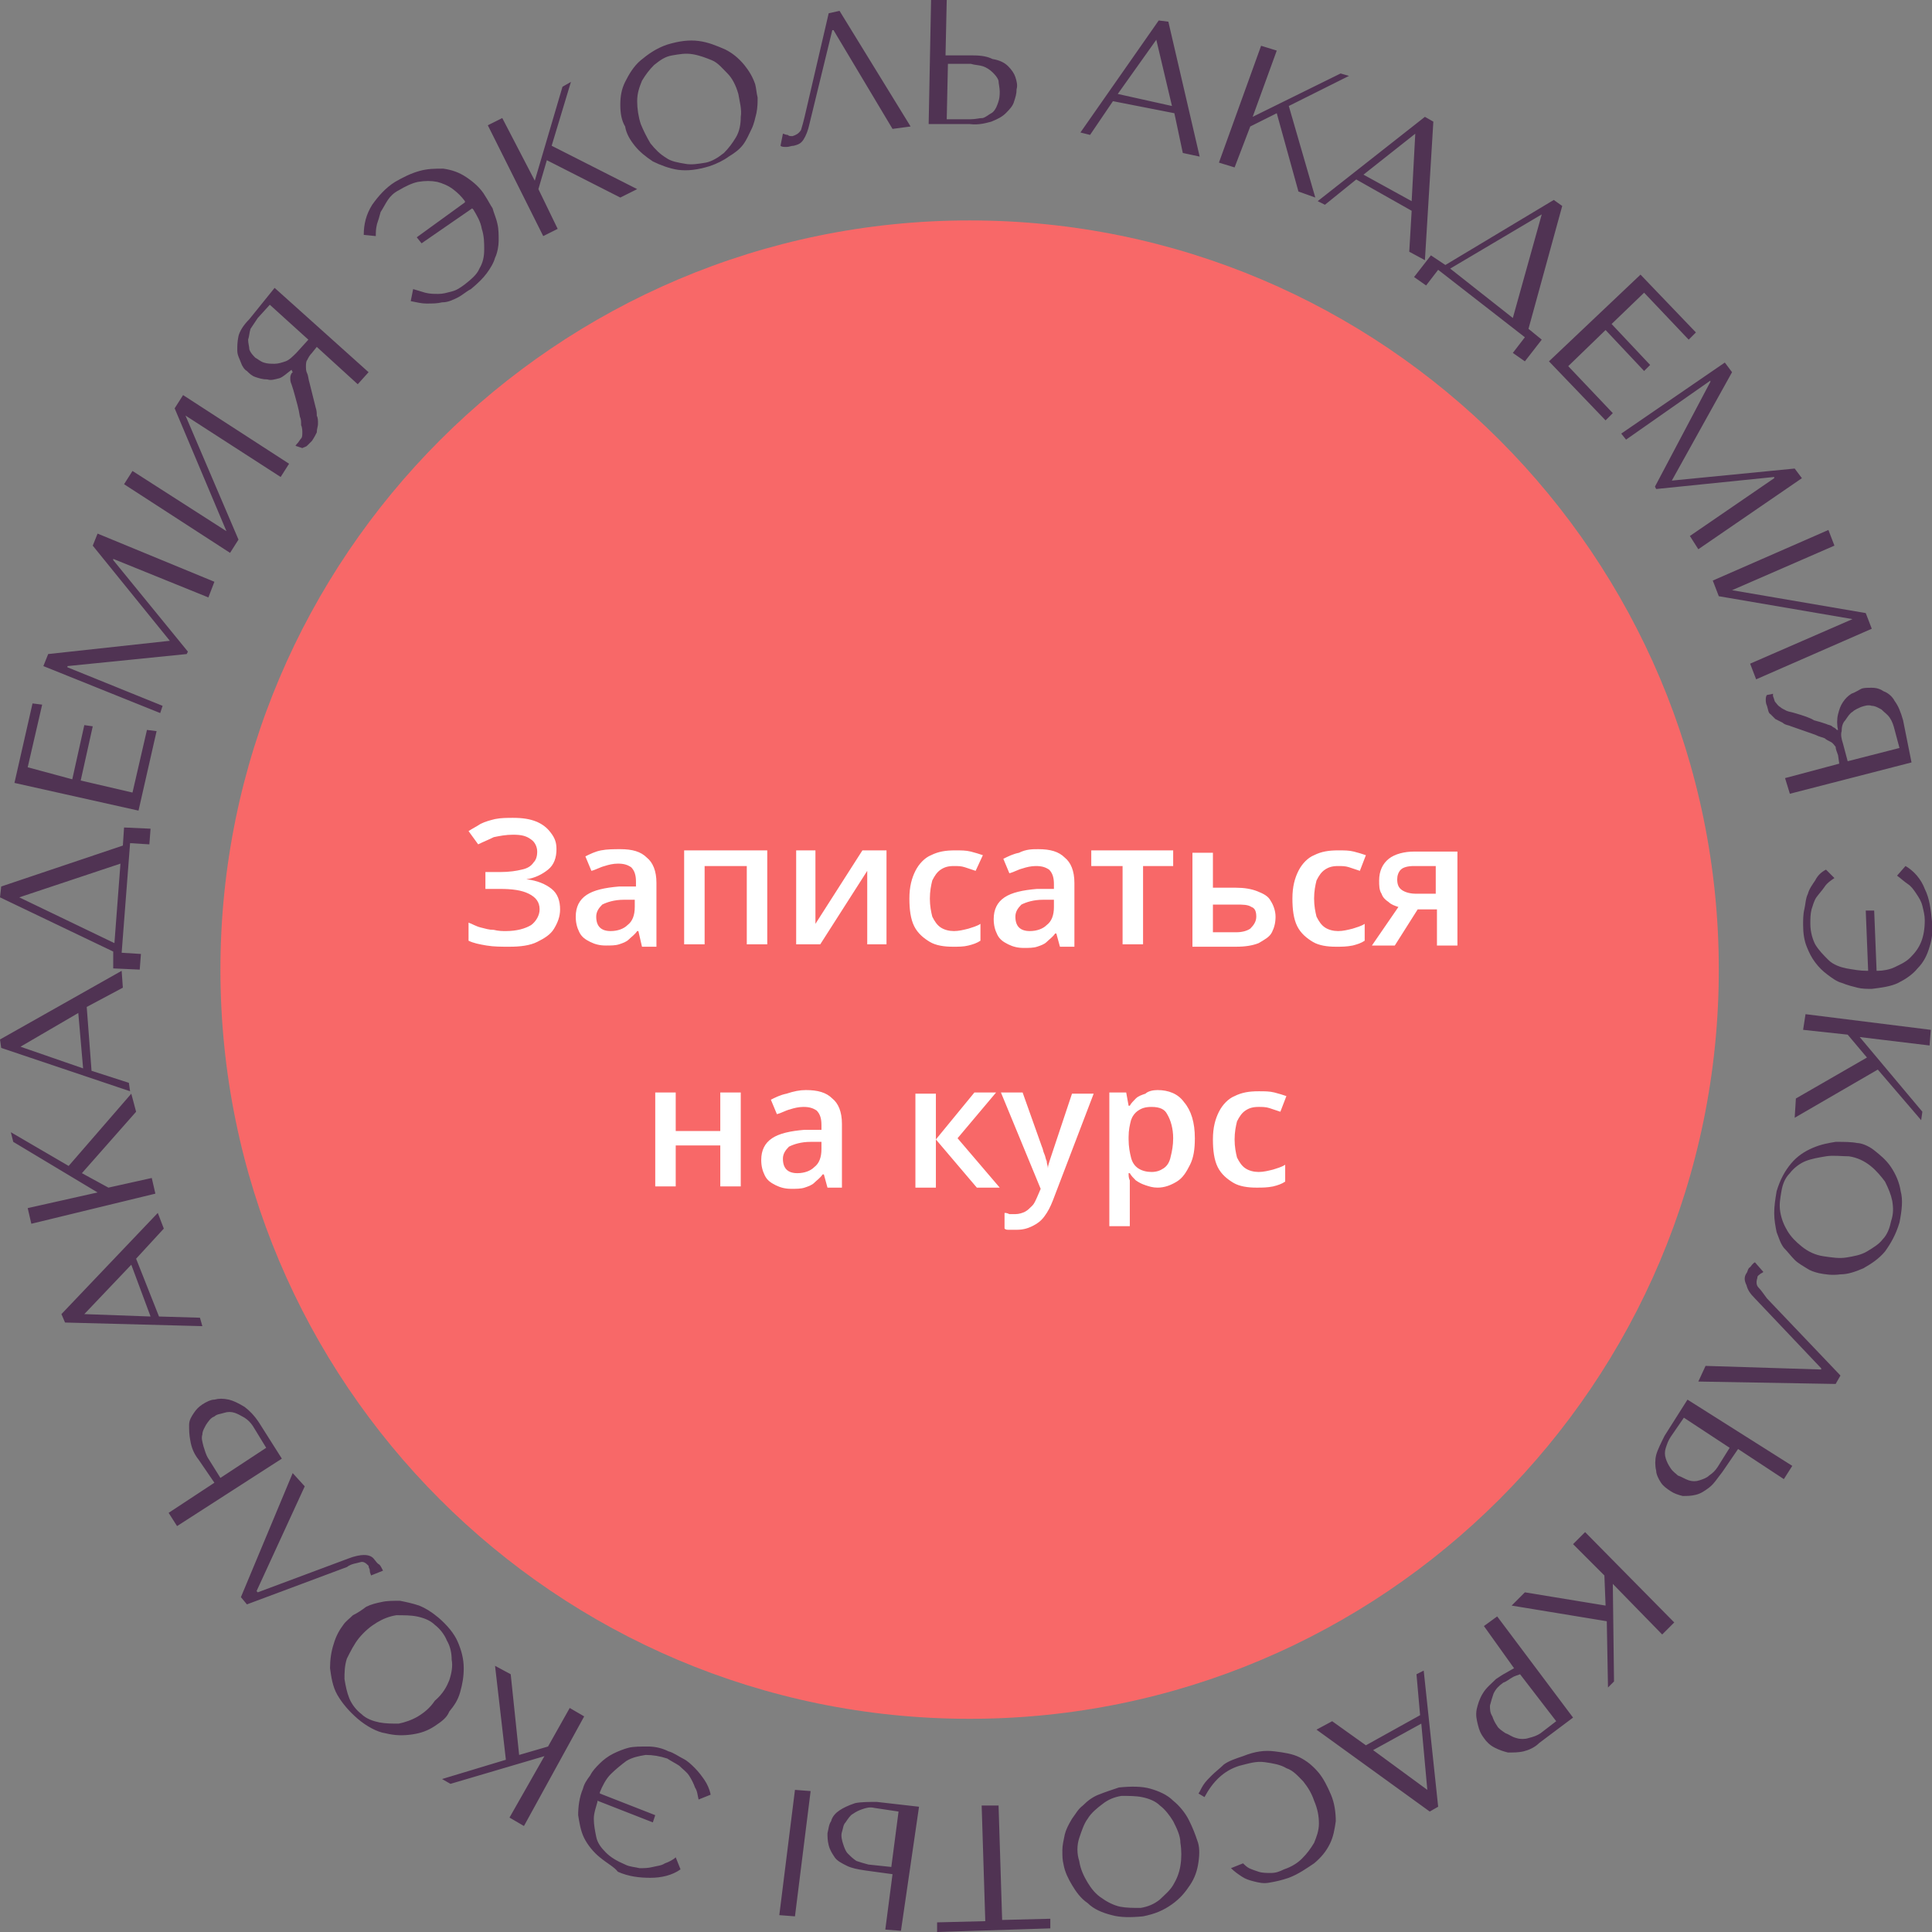 <svg xmlns="http://www.w3.org/2000/svg" viewBox="0 0 160.4 160.4" xml:space="preserve"><rect x="0" y="0" width="160.4" height="160.4" fill="#808080" stroke="none"/><path d="M80.5 18.3c34.4 0 62.2 27.9 62.2 62.2 0 34.4-27.9 62.2-62.2 62.2-34.4 0-62.2-27.9-62.2-62.2s27.9-62.2 62.2-62.2" style="fill:#f86868"/><path d="M46.2 70.5c0 .7-.2 1.3-.7 1.7s-1.1.7-1.8.8c.9.1 1.6.4 2.1.8s.7 1 .7 1.7c0 .6-.2 1.1-.5 1.6s-.8.8-1.4 1.1-1.4.4-2.3.4c-.7 0-1.3 0-1.9-.1s-1.1-.2-1.5-.4v-1.5c.3.1.6.3 1 .4s.7.2 1.1.2c.4.1.7.1 1 .1.9 0 1.6-.2 2.1-.5.4-.3.7-.8.7-1.3 0-.6-.3-1-.9-1.3s-1.4-.4-2.4-.4h-1.2v-1.4h1.2c.8 0 1.4-.1 1.8-.2.5-.1.8-.3 1-.6q.3-.3.3-.9c0-.4-.2-.8-.5-1-.4-.3-.8-.4-1.5-.4-.6 0-1.1.1-1.6.2-.4.2-.9.4-1.3.6l-.8-1.1c.3-.2.7-.4 1-.6.4-.2.8-.3 1.2-.4.5-.1 1-.1 1.5-.1.8 0 1.4.1 1.9.3q.75.3 1.2.9c.4.5.5.9.5 1.4m5.3 0c1 0 1.7.2 2.2.7.5.4.8 1.1.8 2.1v5.3h-1.2l-.3-1.3h-.1c-.2.3-.5.5-.7.7s-.5.3-.8.4-.7.1-1.1.1c-.5 0-.9-.1-1.3-.3s-.7-.4-.9-.8-.3-.8-.3-1.3q0-1.2.9-1.8c.6-.4 1.5-.6 2.7-.7h1.4v-.4c0-.5-.1-.9-.4-1.2-.3-.2-.6-.3-1.1-.3-.4 0-.8.1-1.1.2-.4.1-.7.3-1.1.4l-.5-1.2c.4-.2.8-.4 1.3-.5s1.1-.1 1.6-.1m1.3 4.2h-1c-.8 0-1.4.2-1.8.4-.3.3-.5.6-.5 1q0 .6.3.9t.9.3c.6 0 1.1-.2 1.4-.5q.6-.45.6-1.5v-.6zm10.9-4.1v7.8H62v-6.5h-3.5v6.5h-1.7v-7.8zm4 0v6.1l3.9-6.1h2v7.8H72v-6.1l-3.9 6.1h-2v-7.8zm11.4 8c-.7 0-1.4-.1-1.9-.4s-1-.7-1.3-1.3-.4-1.4-.4-2.3c0-1 .2-1.7.5-2.3s.8-1.1 1.3-1.3c.6-.3 1.2-.4 2-.4.5 0 .9 0 1.3.1s.7.2 1 .3l-.6 1.3-.9-.3c-.3-.1-.6-.1-.9-.1-.5 0-.8.1-1.1.3s-.5.5-.7.9c-.1.4-.2.9-.2 1.5s.1 1.1.2 1.5c.2.4.4.7.7.9s.7.3 1.1.3.8-.1 1.2-.2c.3-.1.7-.2 1-.4v1.4c-.3.2-.6.3-1 .4s-.8.1-1.3.1m7.1-8.1c1 0 1.7.2 2.2.7.5.4.8 1.1.8 2.1v5.3H88l-.3-1.1h-.1c-.2.3-.5.5-.7.7s-.5.3-.8.4-.7.1-1.1.1c-.5 0-.9-.1-1.3-.3s-.7-.4-.9-.8-.3-.8-.3-1.3q0-1.2.9-1.8c.6-.4 1.5-.6 2.7-.7h1.4v-.4c0-.5-.1-.9-.4-1.2-.3-.2-.6-.3-1.1-.3-.4 0-.8.1-1.1.2-.4.1-.7.3-1.1.4l-.5-1.2c.4-.2.8-.4 1.3-.5.6-.3 1.1-.3 1.6-.3m1.4 4.2h-1c-.8 0-1.4.2-1.8.4-.3.3-.5.6-.5 1q0 .6.3.9t.9.3c.6 0 1.1-.2 1.4-.5q.6-.45.6-1.5v-.6zm9.9-2.8h-2.6v6.5h-1.7v-6.5h-2.6v-1.3h6.8v1.3zm3.2 1.8h1.9q1.05 0 1.8.3c.5.2.9.4 1.1.8.2.3.4.8.4 1.3s-.1.9-.3 1.3-.6.6-1.1.9c-.5.2-1.1.3-1.9.3H99v-7.8h1.7zm3.6 2.4c0-.4-.1-.7-.4-.8-.3-.2-.7-.2-1.3-.2h-1.9v2.3h1.9q.75 0 1.2-.3c.3-.3.5-.6.5-1m6.6 2.5c-.7 0-1.4-.1-1.9-.4s-1-.7-1.3-1.3-.4-1.4-.4-2.3c0-1 .2-1.7.5-2.3s.8-1.1 1.3-1.3c.6-.3 1.2-.4 2-.4.5 0 .9 0 1.3.1s.7.2 1 .3l-.5 1.3-.9-.3c-.3-.1-.6-.1-.9-.1-.5 0-.8.1-1.1.3s-.5.5-.7.9c-.1.4-.2.9-.2 1.5s.1 1.1.2 1.5c.2.4.4.7.7.9s.7.3 1.1.3.8-.1 1.2-.2c.3-.1.7-.2 1-.4v1.4c-.3.2-.6.3-1 .4-.5.1-.9.1-1.4.1m4.9-.1h-1.9l2.2-3.2c-.3-.1-.6-.2-.8-.4-.3-.2-.5-.4-.6-.7-.2-.3-.2-.7-.2-1.1 0-.8.3-1.4.8-1.8s1.3-.6 2.1-.6h3.6v7.8h-1.7v-3h-1.6zm.2-5.5c0 .4.1.7.4.9q.45.3 1.2.3h1.6v-2.3h-1.8c-.5 0-.9.1-1.1.3s-.3.5-.3.8M56.1 90.7v3.2h3.7v-3.2h1.7v7.8h-1.7v-3.4h-3.7v3.4h-1.7v-7.8zm10.8-.2c1 0 1.7.2 2.2.7.5.4.8 1.1.8 2.1v5.3h-1.2l-.3-1.1h-.1c-.2.3-.5.5-.7.7s-.5.3-.8.4-.7.1-1.1.1c-.5 0-.9-.1-1.3-.3s-.7-.4-.9-.8-.3-.8-.3-1.3q0-1.2.9-1.8c.6-.4 1.5-.6 2.7-.7h1.4v-.4c0-.5-.1-.9-.4-1.2-.3-.2-.6-.3-1.1-.3-.4 0-.8.1-1.1.2-.4.1-.7.3-1.1.4l-.5-1.2c.4-.2.8-.4 1.3-.5.6-.2 1.1-.3 1.6-.3m1.4 4.3h-1c-.8 0-1.4.2-1.8.4-.3.3-.5.6-.5 1q0 .6.3.9t.9.3c.6 0 1.1-.2 1.4-.5q.6-.45.6-1.5v-.6zm12.6-4.1h1.8l-3.2 3.8 3.5 4.1h-1.9l-3.4-4v4H76v-7.8h1.7v3.8zm2.2 0h1.8l1.6 4.5c.1.2.1.4.2.6s.1.4.2.6c0 .2.1.4.1.6 0-.2.1-.5.2-.8l.3-.9 1.5-4.5h1.8l-3.4 8.9c-.2.5-.4.9-.7 1.3s-.6.6-1 .8-.8.3-1.3.3h-.6c-.2 0-.3 0-.4-.1v-1.3c.1 0 .2 0 .4.1h.5c.3 0 .6-.1.8-.2s.4-.3.6-.5.3-.5.4-.7l.3-.7zm13-.2c.9 0 1.7.3 2.2 1q.9 1.05.9 3c0 .9-.1 1.6-.4 2.2s-.6 1.1-1.1 1.4-1 .5-1.6.5c-.4 0-.7-.1-1-.2s-.5-.2-.8-.4c-.2-.2-.4-.4-.5-.6h-.1c0 .2 0 .4.1.6v3.8h-1.7V90.7h1.4l.2 1.1h.1c.1-.2.3-.4.5-.6s.5-.3.8-.4c.2-.2.6-.3 1-.3m-.5 1.4c-.5 0-.8.1-1.1.3s-.5.5-.6.8c-.1.4-.2.8-.2 1.4v.2c0 .6.1 1.1.2 1.5q.15.6.6.9c.3.2.7.3 1.1.3s.7-.1 1-.3.5-.5.6-1c.1-.4.2-.9.2-1.5 0-.8-.2-1.5-.5-2-.2-.4-.6-.6-1.3-.6m8.7 6.7c-.7 0-1.4-.1-1.9-.4s-1-.7-1.3-1.3-.4-1.4-.4-2.3c0-1 .2-1.7.5-2.3s.8-1.1 1.3-1.3c.6-.3 1.2-.4 2-.4.5 0 .9 0 1.3.1s.7.2 1 .3l-.5 1.3-.9-.3c-.3-.1-.6-.1-.9-.1-.5 0-.8.1-1.1.3s-.5.5-.7.9c-.1.4-.2.9-.2 1.5s.1 1.1.2 1.5c.2.4.4.7.7.9s.7.3 1.1.3.8-.1 1.2-.2c.3-.1.7-.2 1-.4v1.4c-.3.2-.6.3-1 .4-.5.1-.9.1-1.4.1" style="fill:#fff"/><path d="m92.4 8.4-1.9 2.8-.8-.2 6.5-9.3.8.1L99.6 13l-1.4-.3-.7-3.3zM96 3.3l-3.2 4.5 4.5 1zm8.7.5 1.3.4-2 5.5 7.3-3.6.7.2-5 2.5 2.2 7.6-1.4-.5-1.8-6.5-2.2 1.1-1.3 3.4-1.3-.4zm7.9 11.1L110 17l-.6-.3 8.9-7 .7.4-.7 11.5-1.3-.7.2-3.4zm4.9-3.8-4.3 3.4 4 2.2zm9.4 16.2 1.1.9-1.4 1.8-1-.7 1-1.3-7.2-5.6-1 1.3-1-.7 1.4-1.8 1.2.8 9-5.4.7.5zm1.1-9.5-7.6 4.5 5.2 4.1zm12.8 9.8-.6.6-3.7-3.9-2.7 2.6 3.2 3.4-.5.5-3.2-3.4-3.1 3 3.7 3.9-.6.6-4.7-4.9 7.6-7.2zm-2 12.3 10.2-1 .6.8-8.6 5.9-.7-1.1 7-4.8v-.1l-9.8 1-.1-.2 4.6-8.7v-.1l-7 4.9-.4-.5 8.6-5.9.6.8zm16.1 11 .5 1.3-9.6 4.2-.5-1.3 8.5-3.7-11.1-1.9-.5-1.3 9.6-4.2.5 1.3-8.5 3.7zm3.8 12.4-10.1 2.6-.4-1.3 4.5-1.2-.1-.7c-.1-.3-.2-.5-.2-.7-.1-.1-.2-.3-.4-.4s-.4-.2-.5-.3c-.2-.1-.4-.1-.8-.3l-2-.7c-.2-.1-.5-.1-.7-.3l-.6-.3-.4-.4c-.2-.1-.2-.4-.3-.7-.1-.2-.1-.4-.1-.5s0-.3.1-.4l.5-.1v.2c.1.2.1.4.2.5s.2.3.4.4c.1.1.3.2.5.3s.4.1.7.2c.7.2 1.3.4 1.6.6.4.1.7.2 1 .3.2.1.4.1.5.2s.2.1.3.2l.1.1h.1c-.1-.4-.1-.9 0-1.3s.2-.7.4-1 .4-.5.7-.7c.3-.1.6-.3.8-.4s.5-.1.9-.1.7.1 1 .3c.3.1.7.4.9.8.3.4.5.9.7 1.6zm-1-1.2-.4-1.5c-.1-.4-.2-.7-.4-1s-.4-.4-.7-.7c-.2-.1-.5-.3-.8-.3-.3-.1-.6 0-.9.1-.2.1-.5.2-.7.4-.2.1-.4.4-.6.7q-.3.3-.3.9c-.1.3 0 .7.1 1l.4 1.5zm2.5 16.5c-.2.7-.5 1.3-1 1.8-.4.5-1 .9-1.6 1.2s-1.4.4-2.2.5c-.4 0-.8 0-1.2-.1s-.8-.2-1.3-.4c-.4-.1-.8-.4-1.2-.7s-.7-.6-1-1-.5-.8-.7-1.3q-.3-.75-.3-1.8c0-.4 0-.9.1-1.3s.1-.9.3-1.3c.1-.4.4-.8.6-1.1q.3-.6.9-.9l.7.7c-.3.2-.6.4-.8.7s-.4.5-.7.9c-.2.3-.3.7-.4 1-.1.4-.1.8-.1 1.2 0 .7.2 1.3.4 1.7.3.5.7.9 1.1 1.3s1 .6 1.5.7c.6.1 1.1.2 1.7.2h.1l-.2-5h.7l.2 5h.1c.4 0 1-.1 1.4-.3s.9-.4 1.3-.8.7-.8.9-1.3.3-1.1.3-1.8c0-.4-.1-.8-.2-1.2s-.3-.7-.5-1-.4-.6-.7-.8-.5-.4-.9-.7l.7-.8c.7.4 1.3 1.1 1.6 1.9.4.8.5 1.7.6 2.7.1.7 0 1.5-.2 2.1m.1 6.9-.1 1.3-5.8-.7 5.2 6.2-.1.7-3.6-4.2-6.9 4 .1-1.6 5.9-3.4-1.6-1.9-3.7-.4.2-1.3zm-4.7 10c.5.4 1 .8 1.4 1.4s.7 1.3.8 2c.2.7.1 1.6-.1 2.6-.3 1-.7 1.7-1.2 2.4-.5.6-1.1 1-1.8 1.4-.7.3-1.3.5-1.9.5-.7.1-1.3 0-1.8-.1-.4-.1-.7-.2-1-.4s-.7-.4-1-.7-.6-.7-.9-1c-.3-.4-.4-.8-.6-1.3-.1-.5-.2-1-.2-1.6s.1-1.2.2-1.8c.3-1 .7-1.7 1.2-2.3s1.1-1 1.8-1.3 1.3-.4 1.9-.5c.7 0 1.3 0 1.8.1.3 0 .9.2 1.4.6m-4 .5c-.6.1-1.2.2-1.7.4s-1 .6-1.3 1c-.4.4-.6.9-.7 1.5s-.2 1.1-.1 1.7.3 1.1.6 1.6.7.9 1.2 1.3 1.1.7 1.8.8 1.3.2 1.9.1 1.2-.2 1.7-.5 1-.6 1.3-1c.4-.4.6-1 .7-1.5.2-.6.2-1.1.1-1.7-.1-.5-.3-1-.6-1.6-.3-.4-.7-.9-1.2-1.3s-1.1-.7-1.8-.8c-.6 0-1.3-.1-1.9 0M141 114.7l.6-1.3 9.6.3v-.1l-5.5-5.8c-.4-.4-.6-.7-.7-1.1-.2-.4-.2-.7 0-1 .1-.1.1-.4.3-.5.1-.1.2-.3.4-.4l.7.8c-.1.1-.2.1-.3.2s-.2.1-.2.3c-.1.3-.1.6.1.8s.4.5.7.9l6.1 6.4-.4.7zm7.8 7-.7 1.1-3.8-2.5-1.3 1.9c-.4.5-.7 1-1.1 1.3s-.7.5-1.1.6-.7.1-1.1.1c-.4-.1-.7-.2-1-.4s-.6-.4-.8-.7-.4-.7-.4-1c-.1-.4-.1-.9 0-1.3s.4-1 .7-1.6l1.9-3zm-10.1-2.4c-.2.3-.3.6-.4.9q-.15.45 0 .9c.1.3.2.5.4.8s.4.4.6.6c.3.1.6.3.9.4q.45.15.9 0c.3-.1.6-.2.8-.4.3-.2.5-.4.7-.7l1-1.6-3.8-2.5zm.3 15.4-1 1-4.1-4.2.1 8.1-.5.5-.1-5.5-7.9-1.3 1.1-1.1 6.7 1.1-.1-2.5-2.6-2.6 1-1zm-15.8.3 1.1-.8 6.3 8.4-2.8 2.1c-.4.4-.9.6-1.3.7s-.9.1-1.3.1c-.4-.1-.7-.2-1.1-.4s-.7-.5-.9-.8c-.3-.4-.4-.7-.5-1.1s-.2-.8-.1-1.3c.1-.4.2-.8.5-1.3s.7-.8 1.1-1.2c.3-.2.6-.4.8-.5s.5-.3.7-.4zm3 4c-.2.1-.4.1-.7.3-.2.1-.4.3-.7.4-.4.3-.6.5-.8.9-.1.3-.2.6-.3 1 0 .3 0 .6.2.9.1.3.2.5.4.8.1.2.4.4.7.6.3.1.5.3.9.4.3.1.7.1 1 0 .4-.1.7-.2 1-.4l1.3-1zm-8.3 3.4-.3-3.4.6-.3 1.2 11.3-.7.4-9.4-6.8 1.3-.7 2.8 2zm.6 6.2-.5-5.5-4 2.2zm-19 .3c.1-.1.2-.4.4-.7s.4-.5.7-.8.7-.6 1-.9c.4-.3 1-.5 1.6-.7 1-.4 1.8-.5 2.6-.4s1.5.2 2.1.5 1.1.7 1.6 1.3c.4.5.7 1.1 1 1.8s.4 1.5.4 2.2c-.1.7-.2 1.3-.5 1.9s-.7 1.1-1.3 1.6c-.6.4-1.3.9-2.1 1.2-.6.2-1 .3-1.6.4-.5.1-.9 0-1.3-.1s-.7-.2-1-.4-.6-.4-.9-.7l1-.4c.1.1.3.3.5.4s.5.2.8.3.7.1 1 .1c.4 0 .7-.1 1.1-.3q.9-.3 1.5-.9c.4-.4.7-.8 1-1.3.2-.5.4-1 .4-1.6s-.1-1.2-.4-1.9c-.2-.6-.5-1.1-.9-1.6-.4-.4-.8-.9-1.4-1.1-.5-.3-1.1-.4-1.8-.5s-1.3.1-2.1.3c-1.3.4-2.2 1.3-2.9 2.6zm0 5.7c-.1.7-.3 1.3-.7 1.9s-.8 1.1-1.5 1.6-1.4.8-2.4 1c-1 .1-1.9.1-2.6-.1-.8-.2-1.5-.5-2-1-.6-.4-1-1-1.3-1.5s-.6-1.1-.7-1.7c-.1-.4-.1-.7-.1-1.2 0-.4.1-.8.2-1.3.1-.4.3-.8.6-1.3.3-.4.5-.8.9-1.1.4-.4.8-.7 1.3-.9s1.1-.4 1.7-.6c1-.1 1.9-.1 2.6.1s1.4.5 1.9 1c.5.4 1 1 1.3 1.6s.5 1.1.7 1.7c.2.5.2 1.1.1 1.8m-2.1-3.4c-.3-.5-.7-1-1.1-1.3-.4-.4-1-.6-1.5-.7s-1.1-.1-1.7-.1c-.6.1-1.1.3-1.6.7-.4.3-.9.7-1.2 1.2-.3.4-.5 1-.7 1.6s-.2 1.3 0 1.9c.1.7.4 1.3.7 1.8s.7 1 1.2 1.3c.4.3 1 .6 1.5.7s1.1.1 1.7.1c.6-.1 1.1-.3 1.6-.7.4-.4.8-.7 1.1-1.2s.5-1 .6-1.6.1-1.3 0-1.9c0-.6-.3-1.2-.6-1.8m-14.5-1.4.3 9.6 4-.1v.8l-9.4.3v-.8l4-.1-.3-9.6h1.4zM64.7 159l1.3-10.4 1.3.1-1.3 10.4zm10.1 1.3-1.3-.1.6-4.6-2.2-.3c-.7-.1-1.2-.2-1.6-.4s-.8-.4-1-.7-.4-.6-.5-1-.1-.7-.1-1c.1-.4.1-.7.3-1 .1-.4.4-.7.7-.9s.7-.4 1.3-.6c.5-.1 1.1-.1 1.8-.1l3.5.4zm-2.2-10.2c-.4-.1-.7 0-1 .1s-.5.2-.8.4c-.2.1-.4.4-.6.7-.2.2-.2.5-.3.8s0 .7.1 1 .2.6.4.8.4.4.7.6c.3.1.6.2 1 .3l1.9.2.6-4.6zm-22.8 4.1c-.5-.4-1-1-1.3-1.6s-.4-1.3-.5-1.9c0-.7.1-1.5.4-2.2.1-.4.3-.7.6-1.1.2-.4.5-.7.8-1s.7-.6 1.1-.8.9-.4 1.3-.5 1-.1 1.6-.1c.5 0 1.1.1 1.7.4.4.1.8.4 1.2.6s.7.5 1 .8.6.7.8 1 .4.7.5 1.2l-1 .4c-.1-.4-.1-.7-.3-1-.1-.3-.3-.7-.5-1s-.5-.5-.8-.8c-.3-.2-.7-.4-1-.6q-.9-.3-1.8-.3c-.6.1-1.1.2-1.6.5-.4.3-.9.7-1.3 1.1s-.7 1-.9 1.5v.1l4.6 1.8-.2.6-4.6-1.8v.1c-.1.4-.3.9-.3 1.4s.1 1 .2 1.5.4.9.8 1.3.9.7 1.6 1c.4.2.8.2 1.2.3.4 0 .7 0 1.1-.1s.7-.1 1-.3c.3-.1.7-.3.9-.5l.4 1c-.7.5-1.6.7-2.5.7s-1.8-.1-2.7-.5c-.3-.4-.9-.7-1.5-1.2m-6.3-2.6-1.2-.7 2.9-5.1-7.8 2.3-.7-.4 5.3-1.6-.9-7.8 1.3.7.7 6.7 2.4-.7 1.8-3.2 1.2.7zm-7.4-8.3c-.6.4-1.2.6-1.9.7s-1.4.1-2.2-.1c-.7-.1-1.6-.6-2.3-1.2s-1.3-1.3-1.7-2-.5-1.5-.6-2.2c0-.7.1-1.4.3-2 .2-.7.5-1.2.8-1.6.2-.3.5-.5.8-.8.4-.2.7-.4 1.1-.7.4-.2.8-.3 1.3-.4.4-.1 1-.1 1.5-.1.5.1 1 .2 1.6.4.5.2 1 .5 1.6 1 .7.6 1.3 1.3 1.6 2s.5 1.4.5 2.2c0 .7-.1 1.3-.3 2s-.5 1.1-.9 1.6c-.2.5-.6.8-1.2 1.2m1.2-3.8c.2-.6.3-1.2.2-1.7 0-.5-.1-1.1-.4-1.6-.2-.5-.6-1-1-1.3-.4-.4-1-.6-1.5-.7s-1.1-.1-1.7-.1c-.6.1-1.1.3-1.6.6s-1 .7-1.5 1.3c-.4.5-.7 1.1-1 1.7-.2.6-.2 1.2-.2 1.7.1.6.2 1.1.4 1.6s.6 1 1 1.3c.4.4 1 .6 1.5.7s1.1.1 1.6.1c.5-.1 1.1-.3 1.6-.6s1-.7 1.4-1.3c.7-.6 1-1.2 1.2-1.7m-13-17.2 1 1.1-4 8.7.1.1 7.5-2.8c.5-.2 1-.3 1.3-.3.4 0 .7.1.9.4.1.1.2.3.4.4.1.1.2.3.3.5l-1 .4c0-.1-.1-.2-.1-.4s-.1-.2-.1-.4c-.2-.2-.4-.4-.7-.3s-.7.1-1.1.4l-8.3 3.1-.5-.6zm-9.6 4.4-.7-1.1 3.8-2.5-1.3-1.9c-.4-.5-.6-1-.7-1.6-.1-.5-.1-.9-.1-1.3s.2-.7.4-1 .4-.5.7-.7.7-.4 1-.4c.4-.1.7-.1 1.2 0 .4.1.8.3 1.3.6.4.3.8.7 1.2 1.3l1.9 3zm6.3-8.3c-.2-.3-.4-.5-.7-.7-.2-.1-.5-.3-.8-.4q-.45-.15-.9 0c-.3.1-.6.1-.8.3-.3.1-.5.4-.7.7-.1.2-.3.5-.3.8-.1.3 0 .6.1 1 .1.3.2.7.4 1l1 1.6 3.8-2.5zm-7.8-9.1 3.4.1.2.7-11.4-.3-.3-.7 8-8.4.5 1.3-2.3 2.5zm-6.2-.2 5.5.2-1.6-4.3zm-4.4-7.5-.3-1.3L8.1 99l-7-4.2-.2-.8 4.8 2.8 5.2-6 .4 1.5-4.5 5.1L9 98.6l3.6-.8.3 1.3zm5-12.7 3.1 1 .1.7L.1 87l-.1-.7 10.1-5.7.1 1.4-3 1.6zm-5.9-2 5.2 1.8-.4-4.6zm8.5-16.7.1-1.5 2.2.1-.1 1.3-1.6-.1-.7 9.1 1.6.1-.1 1.3-2.2-.1V79L0 74.5l.1-.9zm-8.6 4.3 7.9 3.8.5-6.6zm1.1-16.1.8.1-1.2 5.2 3.7 1 1-4.5.7.1-1 4.5 4.3 1 1.2-5.2.8.1-1.5 6.6L1.2 65zm11.4-5.2-6.4-7.9.4-1 9.7 4-.5 1.3-7.9-3.2v.1l6.2 7.6-.1.2-9.9 1v.1l7.9 3.2-.2.6-9.7-3.9.4-1zm.4-19.3.7-1.1 8.8 5.7-.7 1.1-7.9-5.1 4.4 10.3-.7 1.1-8.8-5.7.7-1.1 7.8 5zm8.3-10 7.8 7-.9 1-3.4-3.1-.4.5c-.2.2-.3.4-.4.6-.1.1-.1.4-.1.5 0 .2 0 .4.1.6s.1.5.2.8l.5 2c.1.3.1.5.1.7.1.2.1.4.1.7 0 .2-.1.4-.1.7-.1.2-.2.4-.4.7l-.4.4c-.1.1-.2.1-.4.2l-.6-.2c.1 0 .1-.1.1-.1l.1-.1c.1-.1.2-.3.3-.4s.1-.3.1-.5c0-.1 0-.4-.1-.6 0-.3 0-.5-.1-.7-.1-.7-.3-1.3-.4-1.7s-.2-.7-.3-1c-.1-.2-.1-.4-.1-.5s0-.2.1-.4l.1-.1-.1-.2c-.4.3-.7.6-1 .7-.4.1-.7.2-1 .1-.4 0-.7-.1-1-.2s-.5-.3-.7-.5c-.2-.1-.4-.4-.5-.7s-.3-.6-.3-1 0-.7.1-1.2c.1-.4.4-.9.9-1.4zm-.4 1.4-1 1.1-.6.9c-.1.3-.1.6-.2.9 0 .3.1.6.1.8.1.3.3.5.5.7.2.1.4.3.7.4s.6.1.9.1.6-.1.9-.2.6-.4.9-.7l1-1.1zm12.4-11.1c.7-.2 1.3-.2 2-.2.7.1 1.3.3 1.9.7s1.2.9 1.6 1.6c.2.3.4.7.6 1 .1.4.3.8.4 1.3.1.4.1.9.1 1.4 0 .4-.1 1-.3 1.4-.1.4-.4.9-.7 1.3s-.7.8-1.3 1.3c-.4.2-.7.5-1.1.7s-.8.4-1.3.4c-.4.1-.8.1-1.3.1-.4 0-.8-.1-1.3-.2l.2-1c.3.1.7.2 1 .3.4.1.7.1 1.1.1s.7-.1 1.1-.2.7-.3 1.1-.6c.5-.4 1-.8 1.2-1.3.3-.5.4-1 .4-1.6 0-.5 0-1.1-.2-1.7-.1-.6-.4-1.1-.7-1.6l-.1-.1-4.2 2.9-.4-.5 4-2.9v-.1c-.3-.4-.6-.7-1-1s-.9-.5-1.3-.6c-.5-.1-1-.1-1.6 0-.5.1-1.1.4-1.6.7-.4.2-.7.5-.9.8s-.4.7-.6 1c-.1.4-.2.7-.3 1-.1.4-.1.7-.1 1l-1-.1c0-.9.2-1.7.7-2.5.5-.7 1.1-1.4 1.9-1.9.7-.4 1.3-.7 2-.9m5.7-3.8 1.2-.6 2.7 5.2 2.3-7.8.7-.4-1.6 5.3 7.1 3.6-1.4.7-6.1-3.1-.7 2.4 1.6 3.3-1.2.6zm11-1.7c0-.7.1-1.3.4-1.9s.7-1.3 1.3-1.8 1.3-1 2.2-1.3c1-.3 1.8-.4 2.6-.3s1.5.4 2.2.7c.6.3 1.1.7 1.6 1.3.4.5.7 1 .9 1.6.1.4.1.7.2 1.1 0 .4 0 .8-.1 1.3-.1.4-.2.9-.4 1.3s-.4.9-.7 1.3-.7.7-1.2 1c-.4.3-1 .6-1.6.8-1 .3-1.8.4-2.6.3-.7-.1-1.5-.4-2.1-.7-.6-.4-1.1-.8-1.5-1.3s-.7-1-.8-1.6c-.3-.5-.4-1.1-.4-1.8m2.5 3.2c.4.5.8.9 1.3 1.2.4.3 1 .4 1.6.5.5.1 1.1 0 1.7-.1.5-.1 1-.4 1.5-.8.4-.4.7-.8 1-1.3s.4-1.1.4-1.7c.1-.6-.1-1.3-.2-1.9-.2-.7-.5-1.3-.9-1.7s-.8-.9-1.3-1.1-1-.4-1.6-.5-1.1 0-1.7.1-1 .4-1.5.8c-.4.4-.7.8-1 1.3-.2.5-.4 1-.4 1.7 0 .6.1 1.3.3 1.9.2.5.5 1.1.8 1.6m21.6-1.4-1.5.2-4.9-8.2h-.1l-1.9 7.8c-.1.5-.3 1-.5 1.3s-.4.4-.8.5c-.2 0-.4.1-.6.1s-.4 0-.5-.1l.2-1c.1 0 .2.1.4.1.1.1.2.1.4.1.3-.1.5-.2.7-.5.1-.3.2-.7.3-1.1l2-8.6.9-.2zM77.3 0h1.3l-.1 4.6h2.3c.7 0 1.2.1 1.6.3.6.1 1 .3 1.3.6q.45.45.6.9c.1.3.2.7.1 1 0 .4-.1.7-.2 1-.1.4-.4.7-.7 1s-.7.5-1.2.7c-.4.1-1 .3-1.8.2h-3.4zm3.3 9.9c.4 0 .7-.1 1-.1.3-.1.5-.3.7-.4s.4-.4.5-.7c.2-.5.2-.8.2-1.1s-.1-.7-.1-.9c-.1-.3-.3-.5-.5-.7s-.5-.4-.8-.5-.7-.1-1-.2h-1.9l-.1 4.6z" style="fill:#503353"/></svg>